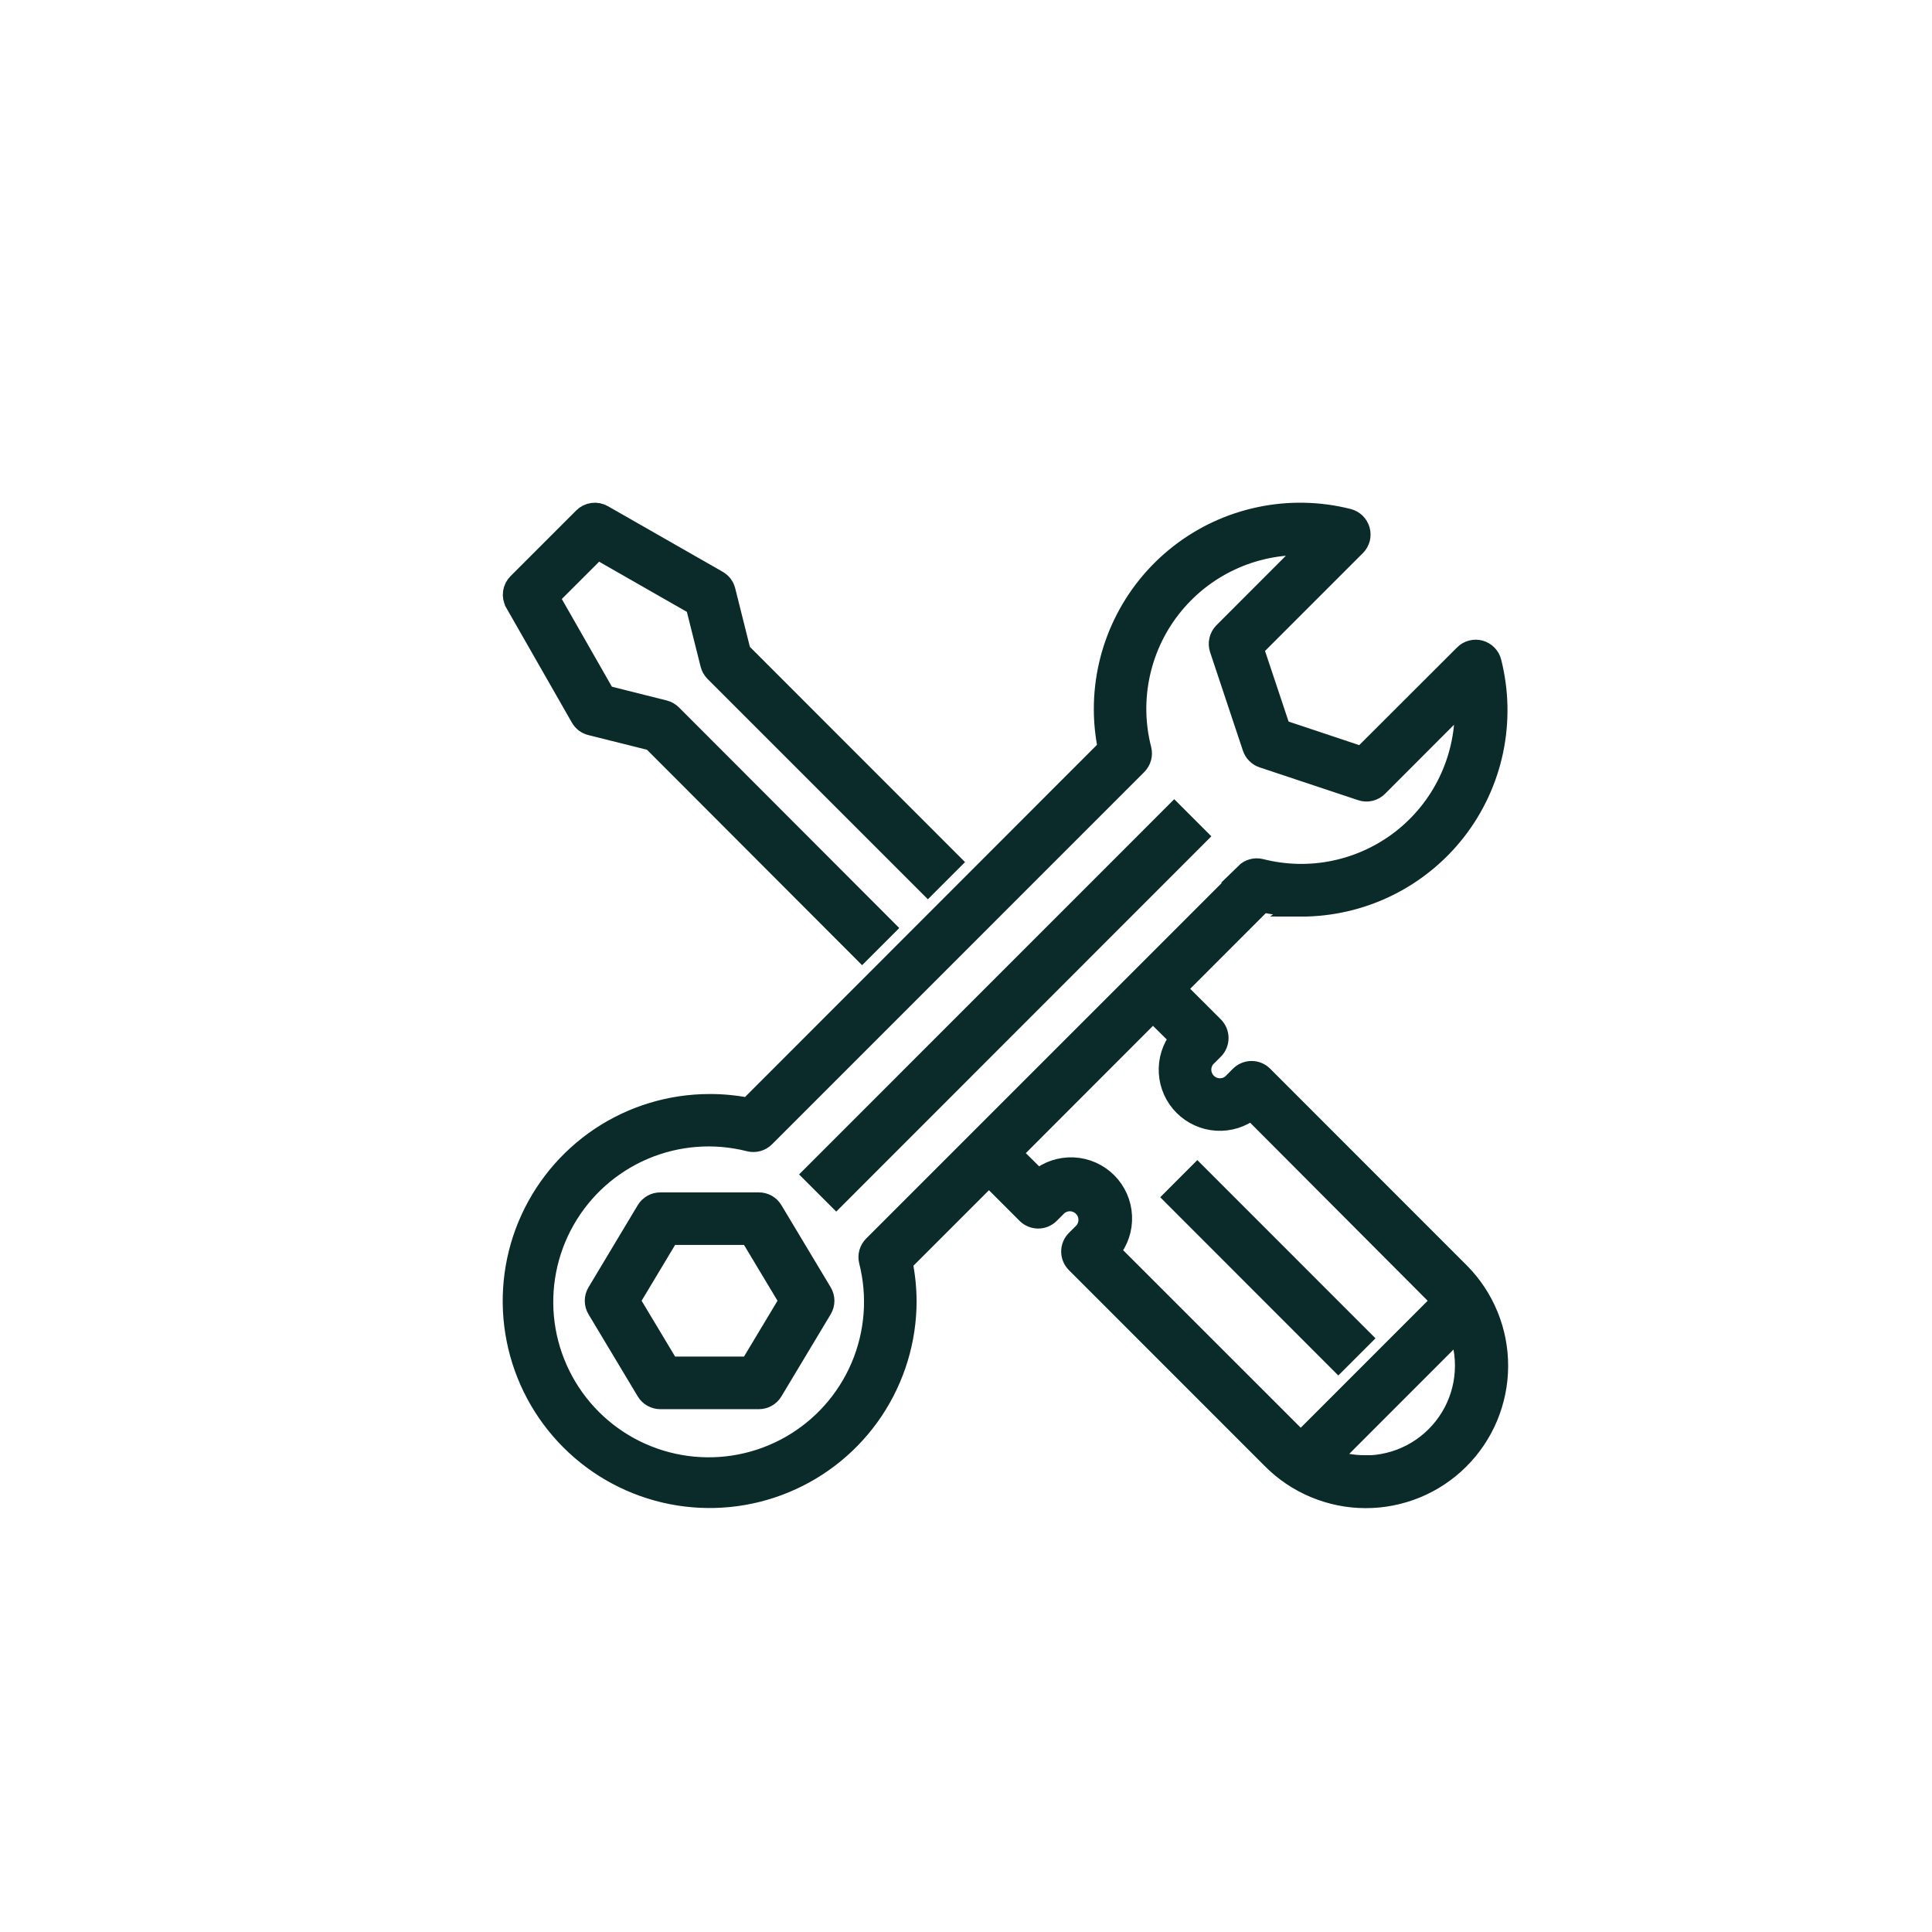<svg width="49" height="49" viewBox="0 0 49 49" fill="none" xmlns="http://www.w3.org/2000/svg">
<path d="M13.056 15.289L14.722 18.204C14.75 18.253 14.788 18.296 14.832 18.33C14.877 18.363 14.929 18.388 14.983 18.401L16.537 18.79L21.865 24.126L22.454 23.537L17.042 18.117C16.988 18.064 16.921 18.026 16.848 18.008L15.355 17.633L13.937 15.15L15.153 13.934L17.637 15.354L18.012 16.848C18.03 16.921 18.068 16.988 18.121 17.042L23.533 22.454L24.122 21.865L18.793 16.534L18.404 14.981C18.39 14.926 18.366 14.875 18.332 14.83C18.298 14.786 18.256 14.748 18.207 14.72L15.292 13.054C15.213 13.009 15.121 12.992 15.031 13.004C14.941 13.016 14.857 13.057 14.793 13.121L13.127 14.787C13.062 14.851 13.02 14.935 13.007 15.025C12.994 15.115 13.011 15.207 13.056 15.287V15.289Z" fill="#0A2B29"/>
<path d="M33.943 34.532L34.532 33.943L30.367 29.776L29.779 30.365L33.943 34.532Z" fill="#0A2B29"/>
<path d="M30.369 21.211L21.209 30.375L20.62 29.786L29.781 20.623L30.369 21.211Z" fill="#0A2B29"/>
<path fill-rule="evenodd" clip-rule="evenodd" d="M19.451 30.545C19.514 30.581 19.566 30.631 19.603 30.693L20.853 32.776C20.892 32.841 20.913 32.915 20.913 32.991C20.913 33.066 20.892 33.141 20.853 33.206L19.603 35.289C19.566 35.35 19.514 35.401 19.451 35.436C19.388 35.472 19.318 35.49 19.246 35.49H16.747C16.675 35.49 16.605 35.471 16.542 35.436C16.48 35.401 16.427 35.35 16.39 35.289L15.141 33.206C15.102 33.141 15.081 33.066 15.081 32.991C15.081 32.915 15.102 32.841 15.141 32.776L16.39 30.693C16.427 30.632 16.48 30.581 16.542 30.545C16.604 30.51 16.675 30.492 16.747 30.492H19.246C19.318 30.491 19.388 30.51 19.451 30.545ZM16.981 34.656H19.011L20.011 32.99L19.011 31.324H16.981L15.981 32.99L16.981 34.656Z" fill="#0A2B29"/>
<path fill-rule="evenodd" clip-rule="evenodd" d="M32.989 22.997C33.748 22.999 34.498 22.827 35.181 22.495C35.864 22.163 36.462 21.679 36.93 21.08C37.397 20.481 37.721 19.783 37.877 19.04C38.033 18.296 38.017 17.527 37.831 16.79C37.813 16.718 37.777 16.653 37.725 16.6C37.674 16.547 37.609 16.509 37.538 16.489C37.467 16.469 37.392 16.469 37.321 16.488C37.249 16.506 37.184 16.544 37.133 16.596L34.541 19.184L32.484 18.498L31.798 16.442L34.391 13.849C34.443 13.797 34.479 13.732 34.498 13.661C34.516 13.59 34.515 13.515 34.495 13.444C34.475 13.374 34.437 13.309 34.385 13.258C34.332 13.207 34.267 13.171 34.196 13.152C33.46 12.966 32.691 12.95 31.948 13.107C31.204 13.263 30.507 13.587 29.908 14.055C29.31 14.522 28.826 15.12 28.494 15.803C28.161 16.487 27.99 17.237 27.992 17.996C27.993 18.325 28.027 18.652 28.093 18.973L18.979 28.093C18.656 28.028 18.328 27.996 17.998 27.997C17.01 27.997 16.043 28.29 15.221 28.839C14.399 29.389 13.759 30.17 13.38 31.083C13.002 31.997 12.903 33.002 13.096 33.972C13.289 34.942 13.765 35.833 14.464 36.532C15.163 37.232 16.054 37.708 17.023 37.901C17.993 38.094 18.998 37.995 19.911 37.616C20.824 37.238 21.605 36.597 22.154 35.775C22.703 34.952 22.997 33.986 22.997 32.997C22.995 32.669 22.962 32.342 22.895 32.02L25.082 29.833L26.036 30.787C26.114 30.865 26.22 30.909 26.331 30.909C26.441 30.909 26.547 30.865 26.625 30.787L26.833 30.579C26.923 30.505 27.037 30.466 27.154 30.471C27.271 30.476 27.381 30.525 27.464 30.608C27.547 30.69 27.596 30.801 27.601 30.918C27.607 31.034 27.568 31.149 27.494 31.239L27.286 31.447C27.208 31.525 27.164 31.631 27.164 31.741C27.164 31.852 27.208 31.958 27.286 32.036L32.253 37.005C32.563 37.318 32.933 37.568 33.34 37.738C33.747 37.909 34.183 37.998 34.625 38C35.066 38.002 35.503 37.917 35.912 37.75C36.32 37.583 36.692 37.337 37.005 37.026C37.319 36.715 37.568 36.346 37.739 35.938C37.909 35.531 37.998 35.095 38 34.653C38.002 34.212 37.917 33.774 37.75 33.366C37.583 32.957 37.337 32.585 37.026 32.272L32.037 27.281C31.959 27.203 31.853 27.159 31.743 27.159C31.633 27.159 31.527 27.203 31.448 27.281L31.241 27.489C31.151 27.564 31.037 27.602 30.92 27.597C30.803 27.592 30.692 27.543 30.61 27.461C30.527 27.378 30.478 27.268 30.472 27.151C30.467 27.034 30.505 26.919 30.58 26.829L30.788 26.622C30.866 26.543 30.909 26.438 30.909 26.327C30.909 26.217 30.866 26.111 30.788 26.032L29.833 25.078L32.02 22.89C32.341 22.957 32.668 22.991 32.996 22.992L32.989 22.997ZM34.624 37.158C34.322 37.159 34.022 37.106 33.738 37.002L36.99 33.748C37.134 34.131 37.182 34.542 37.132 34.947C37.082 35.353 36.934 35.74 36.701 36.075C36.468 36.411 36.158 36.685 35.796 36.875C35.434 37.064 35.032 37.163 34.624 37.163V37.158ZM29.913 26.329C29.718 26.58 29.62 26.893 29.64 27.21C29.659 27.527 29.794 27.826 30.019 28.05C30.244 28.274 30.543 28.409 30.859 28.428C31.176 28.447 31.489 28.349 31.739 28.153L36.412 32.84C36.462 32.892 36.511 32.945 36.556 32.997L32.996 36.558C32.942 36.513 32.889 36.464 32.84 36.414L28.16 31.736C28.369 31.486 28.476 31.168 28.461 30.844C28.447 30.519 28.311 30.212 28.081 29.982C27.851 29.753 27.544 29.618 27.22 29.604C26.895 29.59 26.577 29.697 26.328 29.906L25.663 29.247L29.241 25.665L29.913 26.329ZM31.594 22.14L22.144 31.59C22.093 31.641 22.056 31.704 22.037 31.774C22.018 31.843 22.017 31.916 22.035 31.986C22.261 32.876 22.188 33.816 21.829 34.66C21.469 35.505 20.842 36.209 20.044 36.663C19.246 37.117 18.321 37.296 17.412 37.173C16.502 37.05 15.658 36.632 15.009 35.982C14.36 35.333 13.942 34.488 13.819 33.578C13.697 32.668 13.877 31.742 14.331 30.945C14.785 30.146 15.489 29.52 16.334 29.16C17.178 28.801 18.118 28.729 19.007 28.956C19.077 28.973 19.15 28.972 19.219 28.953C19.288 28.934 19.352 28.897 19.402 28.847L28.845 19.403C28.895 19.352 28.932 19.289 28.951 19.22C28.971 19.15 28.971 19.077 28.954 19.007C28.791 18.374 28.78 17.711 28.923 17.072C29.065 16.434 29.356 15.838 29.773 15.334C30.189 14.83 30.719 14.431 31.319 14.171C31.919 13.911 32.572 13.796 33.224 13.837L31.028 16.035C30.974 16.09 30.935 16.159 30.918 16.235C30.9 16.31 30.904 16.389 30.928 16.462L31.761 18.962C31.782 19.023 31.816 19.079 31.862 19.124C31.908 19.17 31.963 19.204 32.025 19.225L34.524 20.057C34.597 20.082 34.676 20.086 34.751 20.068C34.827 20.05 34.896 20.012 34.95 19.957L37.145 17.759V17.995C37.148 18.628 37.006 19.254 36.73 19.824C36.454 20.395 36.05 20.894 35.551 21.284C35.052 21.673 34.47 21.943 33.85 22.073C33.23 22.203 32.588 22.188 31.975 22.031C31.905 22.014 31.832 22.015 31.763 22.034C31.694 22.053 31.631 22.09 31.58 22.14H31.594Z" fill="#0A2B29"/>
<path d="M13.056 15.289L14.722 18.204C14.75 18.253 14.788 18.296 14.832 18.33C14.877 18.363 14.929 18.388 14.983 18.401L16.537 18.79L21.865 24.126L22.454 23.537L17.042 18.117C16.988 18.064 16.921 18.026 16.848 18.008L15.355 17.633L13.937 15.15L15.153 13.934L17.637 15.354L18.012 16.848C18.03 16.921 18.068 16.988 18.121 17.042L23.533 22.454L24.122 21.865L18.793 16.534L18.404 14.981C18.39 14.926 18.366 14.875 18.332 14.83C18.298 14.786 18.256 14.748 18.207 14.72L15.292 13.054C15.213 13.009 15.121 12.992 15.031 13.004C14.941 13.016 14.857 13.057 14.793 13.121L13.127 14.787C13.062 14.851 13.02 14.935 13.007 15.025C12.994 15.115 13.011 15.207 13.056 15.287V15.289Z" stroke="#0A2B29" stroke-width="0.5"/>
<path d="M33.943 34.532L34.532 33.943L30.367 29.776L29.779 30.365L33.943 34.532Z" stroke="#0A2B29" stroke-width="0.5"/>
<path d="M30.369 21.211L21.209 30.375L20.62 29.786L29.781 20.623L30.369 21.211Z" stroke="#0A2B29" stroke-width="0.5"/>
<path fill-rule="evenodd" clip-rule="evenodd" d="M19.451 30.545C19.514 30.581 19.566 30.631 19.603 30.693L20.853 32.776C20.892 32.841 20.913 32.915 20.913 32.991C20.913 33.066 20.892 33.141 20.853 33.206L19.603 35.289C19.566 35.35 19.514 35.401 19.451 35.436C19.388 35.472 19.318 35.49 19.246 35.49H16.747C16.675 35.49 16.605 35.471 16.542 35.436C16.48 35.401 16.427 35.35 16.39 35.289L15.141 33.206C15.102 33.141 15.081 33.066 15.081 32.991C15.081 32.915 15.102 32.841 15.141 32.776L16.39 30.693C16.427 30.632 16.48 30.581 16.542 30.545C16.604 30.51 16.675 30.492 16.747 30.492H19.246C19.318 30.491 19.388 30.51 19.451 30.545ZM16.981 34.656H19.011L20.011 32.99L19.011 31.324H16.981L15.981 32.99L16.981 34.656Z" stroke="#0A2B29" stroke-width="0.5"/>
<path fill-rule="evenodd" clip-rule="evenodd" d="M32.989 22.997C33.748 22.999 34.498 22.827 35.181 22.495C35.864 22.163 36.462 21.679 36.93 21.08C37.397 20.481 37.721 19.783 37.877 19.04C38.033 18.296 38.017 17.527 37.831 16.79C37.813 16.718 37.777 16.653 37.725 16.6C37.674 16.547 37.609 16.509 37.538 16.489C37.467 16.469 37.392 16.469 37.321 16.488C37.249 16.506 37.184 16.544 37.133 16.596L34.541 19.184L32.484 18.498L31.798 16.442L34.391 13.849C34.443 13.797 34.479 13.732 34.498 13.661C34.516 13.59 34.515 13.515 34.495 13.444C34.475 13.374 34.437 13.309 34.385 13.258C34.332 13.207 34.267 13.171 34.196 13.152C33.46 12.966 32.691 12.95 31.948 13.107C31.204 13.263 30.507 13.587 29.908 14.055C29.31 14.522 28.826 15.12 28.494 15.803C28.161 16.487 27.99 17.237 27.992 17.996C27.993 18.325 28.027 18.652 28.093 18.973L18.979 28.093C18.656 28.028 18.328 27.996 17.998 27.997C17.01 27.997 16.043 28.29 15.221 28.839C14.399 29.389 13.759 30.17 13.38 31.083C13.002 31.997 12.903 33.002 13.096 33.972C13.289 34.942 13.765 35.833 14.464 36.532C15.163 37.232 16.054 37.708 17.023 37.901C17.993 38.094 18.998 37.995 19.911 37.616C20.824 37.238 21.605 36.597 22.154 35.775C22.703 34.952 22.997 33.986 22.997 32.997C22.995 32.669 22.962 32.342 22.895 32.02L25.082 29.833L26.036 30.787C26.114 30.865 26.22 30.909 26.331 30.909C26.441 30.909 26.547 30.865 26.625 30.787L26.833 30.579C26.923 30.505 27.037 30.466 27.154 30.471C27.271 30.476 27.381 30.525 27.464 30.608C27.547 30.69 27.596 30.801 27.601 30.918C27.607 31.034 27.568 31.149 27.494 31.239L27.286 31.447C27.208 31.525 27.164 31.631 27.164 31.741C27.164 31.852 27.208 31.958 27.286 32.036L32.253 37.005C32.563 37.318 32.933 37.568 33.34 37.738C33.747 37.909 34.183 37.998 34.625 38C35.066 38.002 35.503 37.917 35.912 37.75C36.32 37.583 36.692 37.337 37.005 37.026C37.319 36.715 37.568 36.346 37.739 35.938C37.909 35.531 37.998 35.095 38 34.653C38.002 34.212 37.917 33.774 37.75 33.366C37.583 32.957 37.337 32.585 37.026 32.272L32.037 27.281C31.959 27.203 31.853 27.159 31.743 27.159C31.633 27.159 31.527 27.203 31.448 27.281L31.241 27.489C31.151 27.564 31.037 27.602 30.92 27.597C30.803 27.592 30.692 27.543 30.61 27.461C30.527 27.378 30.478 27.268 30.472 27.151C30.467 27.034 30.505 26.919 30.58 26.829L30.788 26.622C30.866 26.543 30.909 26.438 30.909 26.327C30.909 26.217 30.866 26.111 30.788 26.032L29.833 25.078L32.02 22.89C32.341 22.957 32.668 22.991 32.996 22.992L32.989 22.997ZM34.624 37.158C34.322 37.159 34.022 37.106 33.738 37.002L36.99 33.748C37.134 34.131 37.182 34.542 37.132 34.947C37.082 35.353 36.934 35.74 36.701 36.075C36.468 36.411 36.158 36.685 35.796 36.875C35.434 37.064 35.032 37.163 34.624 37.163V37.158ZM29.913 26.329C29.718 26.58 29.62 26.893 29.64 27.21C29.659 27.527 29.794 27.826 30.019 28.05C30.244 28.274 30.543 28.409 30.859 28.428C31.176 28.447 31.489 28.349 31.739 28.153L36.412 32.84C36.462 32.892 36.511 32.945 36.556 32.997L32.996 36.558C32.942 36.513 32.889 36.464 32.84 36.414L28.16 31.736C28.369 31.486 28.476 31.168 28.461 30.844C28.447 30.519 28.311 30.212 28.081 29.982C27.851 29.753 27.544 29.618 27.22 29.604C26.895 29.59 26.577 29.697 26.328 29.906L25.663 29.247L29.241 25.665L29.913 26.329ZM31.594 22.14L22.144 31.59C22.093 31.641 22.056 31.704 22.037 31.774C22.018 31.843 22.017 31.916 22.035 31.986C22.261 32.876 22.188 33.816 21.829 34.66C21.469 35.505 20.842 36.209 20.044 36.663C19.246 37.117 18.321 37.296 17.412 37.173C16.502 37.05 15.658 36.632 15.009 35.982C14.36 35.333 13.942 34.488 13.819 33.578C13.697 32.668 13.877 31.742 14.331 30.945C14.785 30.146 15.489 29.52 16.334 29.16C17.178 28.801 18.118 28.729 19.007 28.956C19.077 28.973 19.15 28.972 19.219 28.953C19.288 28.934 19.352 28.897 19.402 28.847L28.845 19.403C28.895 19.352 28.932 19.289 28.951 19.22C28.971 19.15 28.971 19.077 28.954 19.007C28.791 18.374 28.78 17.711 28.923 17.072C29.065 16.434 29.356 15.838 29.773 15.334C30.189 14.83 30.719 14.431 31.319 14.171C31.919 13.911 32.572 13.796 33.224 13.837L31.028 16.035C30.974 16.09 30.935 16.159 30.918 16.235C30.9 16.31 30.904 16.389 30.928 16.462L31.761 18.962C31.782 19.023 31.816 19.079 31.862 19.124C31.908 19.17 31.963 19.204 32.025 19.225L34.524 20.057C34.597 20.082 34.676 20.086 34.751 20.068C34.827 20.05 34.896 20.012 34.95 19.957L37.145 17.759V17.995C37.148 18.628 37.006 19.254 36.73 19.824C36.454 20.395 36.05 20.894 35.551 21.284C35.052 21.673 34.47 21.943 33.85 22.073C33.23 22.203 32.588 22.188 31.975 22.031C31.905 22.014 31.832 22.015 31.763 22.034C31.694 22.053 31.631 22.09 31.58 22.14H31.594Z" stroke="#0A2B29" stroke-width="0.5"/>
</svg>
